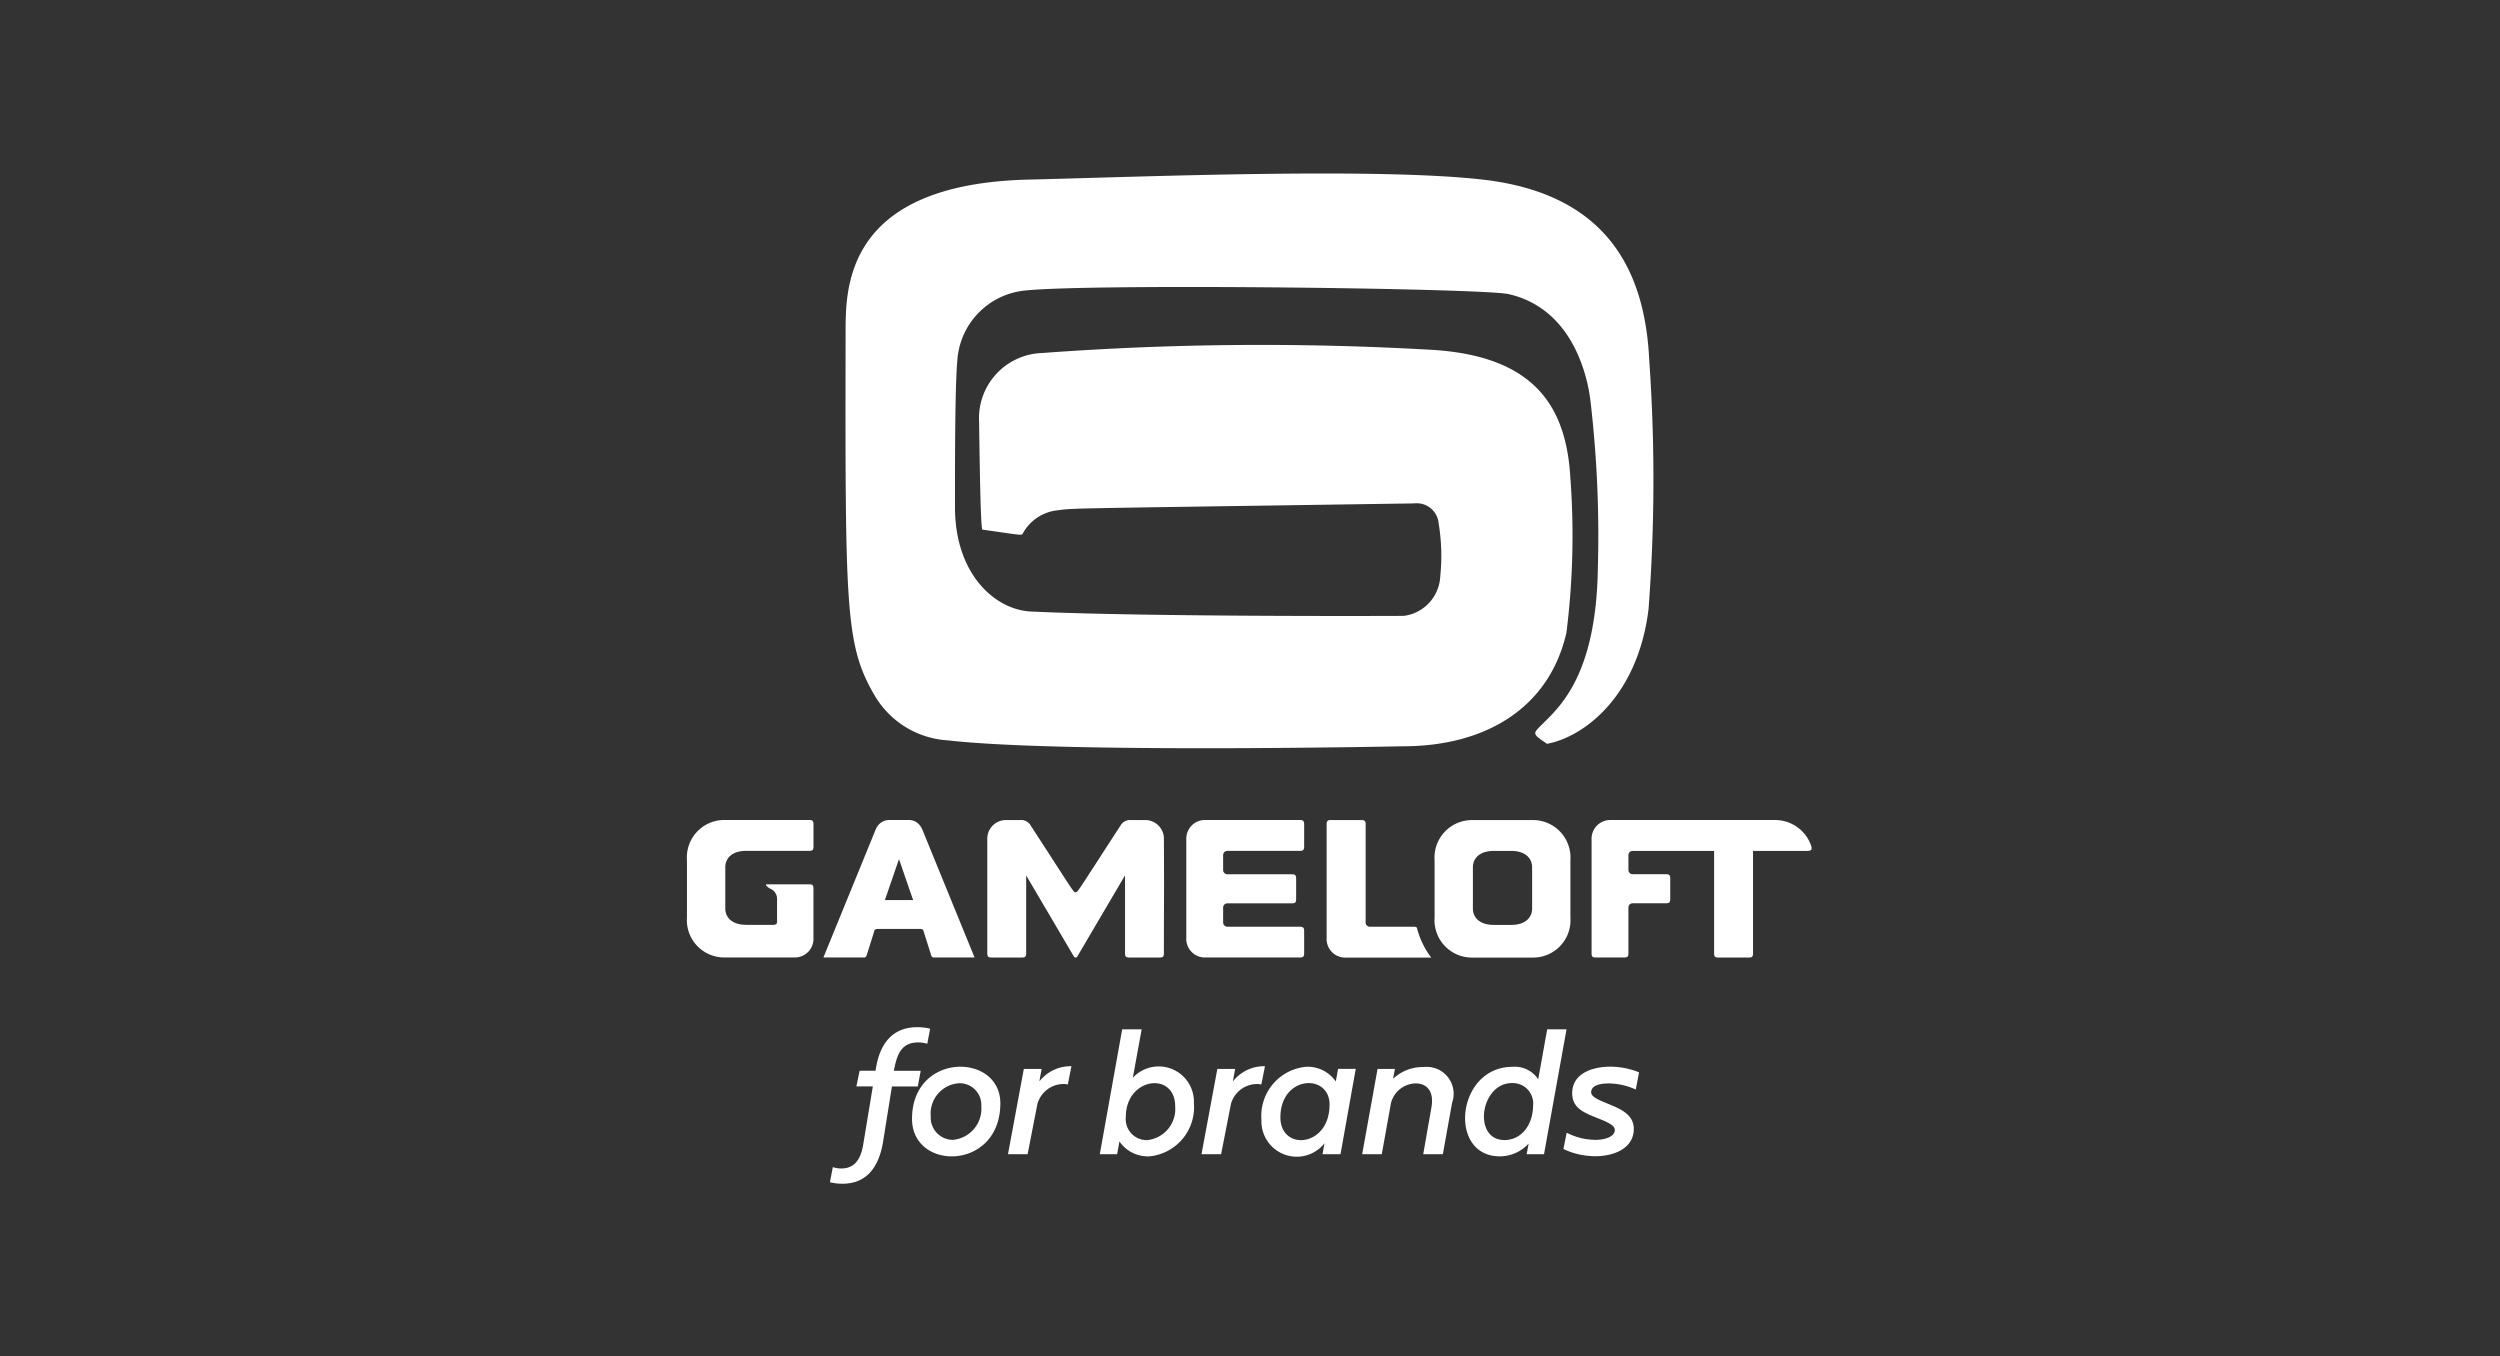 <svg xmlns="http://www.w3.org/2000/svg" width="153" height="83" viewBox="0 0 153 83">
  <rect x="0" y="0" width="153" height="83" fill="#333333" stroke="none"/>
  <g id="Gameloft" transform="translate(-406 -1254)">
    <g id="Gameloft_PC_Game_Developers" data-name="Gameloft_PC Game Developers" transform="translate(437.264 1263.742)">
      <g id="Gameloft_logo" transform="translate(10.776 0.878)">
        <g id="Group_17917" data-name="Group 17917" transform="translate(0 39.562)">
          <g id="Group_17915" data-name="Group 17915" transform="translate(0 0)">
            <path id="Path_35449" data-name="Path 35449" d="M216.37,500.841a.884.884,0,0,1,.545.164,1.047,1.047,0,0,1,.324.435l3.191,7.815H217.9c-.078-.017-.118-.087-.152-.216,0-.011-.426-1.351-.426-1.351-.018-.147-.1-.185-.277-.178h-2.488c-.18-.006-.259.032-.277.178,0,0-.424,1.34-.426,1.351-.033.129-.074.2-.152.216H211.18l3.191-7.815a1.046,1.046,0,0,1,.239-.361.905.905,0,0,1,.64-.239h1.121Zm-1.429,4.9h1.728l-.863-2.506-.863,2.506Z" transform="translate(-202.827 -500.84)" fill="#fff"/>
            <path id="Path_35450" data-name="Path 35450" d="M147.63,507.279c.222,0,.276-.065.268-.277,0-.011-.006-.216,0-1.3a.678.678,0,0,0-.431-.646c-.073-.04-.389-.26-.186-.26h2.565c.212-.007.278.049.277.271v3.005a1.14,1.14,0,0,1-1.1,1.2h-4.356a2.287,2.287,0,0,1-2.286-2.45v-3.51a2.293,2.293,0,0,1,2.286-2.455h5.188c.222,0,.273.068.271.28v1.333c.007.212-.049.278-.271.277H146c-.851,0-1.272.449-1.272,1v2.527c0,.553.42,1,1.272,1C146.077,507.279,145.9,507.274,147.63,507.279Z" transform="translate(-142.38 -500.857)" fill="#fff"/>
            <path id="Path_35451" data-name="Path 35451" d="M522.866,507.279c-.851,0-1.272-.448-1.272-1v-2.527c0-.552.421-1,1.272-1h1.081c.851,0,1.272.449,1.272,1v2.527c0,.552-.42,1-1.272,1Zm2.41,2a2.287,2.287,0,0,0,2.286-2.45v-3.51a2.293,2.293,0,0,0-2.286-2.455h-3.74a2.293,2.293,0,0,0-2.286,2.455v3.51a2.288,2.288,0,0,0,2.286,2.45Z" transform="translate(-473.493 -500.857)" fill="#fff"/>
            <path id="Path_35452" data-name="Path 35452" d="M299.266,509.2l2.918-4.961V509c0,.129,0,.266.243.266h1.893c.183,0,.243-.055.243-.26,0-4.067.021-2.814,0-6.951a1.143,1.143,0,0,0-1.1-1.2h-.9a.67.67,0,0,0-.623.284c-2.814,4.331-2.629,4.105-2.782,4.137-.152-.032.035.2-2.78-4.137a.669.669,0,0,0-.623-.284h-.9a1.143,1.143,0,0,0-1.1,1.2v6.951c0,.205.059.26.243.26h1.893c.183,0,.243-.055.243-.26v-4.763l2.919,4.961a.124.124,0,0,0,.215,0Z" transform="translate(-275.372 -500.849)" fill="#fff"/>
            <path id="Path_35453" data-name="Path 35453" d="M470.384,507.459a.287.287,0,0,0-.214-.058H467.5a.258.258,0,0,1-.257-.257v-6c0-.129,0-.273-.243-.273H465.1c-.183,0-.244.062-.244.267v6.951a1.138,1.138,0,0,0,1.1,1.2h5.3a5.109,5.109,0,0,1-.875-1.825Z" transform="translate(-425.706 -500.866)" fill="#fff"/>
            <path id="Path_35454" data-name="Path 35454" d="M611.818,502.453a2.336,2.336,0,0,0-2.175-1.6H599.471a1.144,1.144,0,0,0-1.1,1.2v6.951c0,.205.059.26.243.26h1.767c.183,0,.244-.055.244-.26v-2.8a.257.257,0,0,1,.257-.257h2.032c.222,0,.271-.062.271-.277v-1.223c0-.216-.047-.278-.27-.277h-2.032a.258.258,0,0,1-.257-.257V503a.258.258,0,0,1,.257-.257h4.987v6.265c0,.205.06.26.244.26h1.893c.183,0,.244-.055.244-.26v-6.265h3.3c.222,0,.339-.053.266-.289Z" transform="translate(-543.006 -500.849)" fill="#fff"/>
            <path id="Path_35455" data-name="Path 35455" d="M400.823,505.674c0,.216-.049.278-.271.277h-3.941a.258.258,0,0,0-.257.257v.917a.258.258,0,0,0,.257.257h4.43c.222,0,.271.072.271.277v1.334c0,.212-.047.273-.27.272H395.2a1.138,1.138,0,0,1-1.1-1.2v-6.014a1.144,1.144,0,0,1,1.1-1.2h5.841c.222,0,.274.068.271.28v1.333c0,.205-.049.278-.271.277h-4.43a.257.257,0,0,0-.257.257v.917a.257.257,0,0,0,.257.257h3.941c.222,0,.27.062.27.277v1.223Z" transform="translate(-363.538 -500.849)" fill="#fff"/>
          </g>
          <g id="Group_17916" data-name="Group 17916" transform="translate(8.753 12.683)">
            <path id="Path_35456" data-name="Path 35456" d="M218.384,607.966h1.64l-.177.96h-1.584l-.56,3.494c-.327,1.77-1.249,2.46-2.47,2.46a3.1,3.1,0,0,1-.764-.094l.177-.923a1.675,1.675,0,0,0,.5.084c.671,0,1.192-.345,1.37-1.529l.578-3.494h-1.007l.2-.961h.969l.038-.205c.307-1.77,1.268-2.46,2.525-2.46a3.288,3.288,0,0,1,.783.094l-.177.923a1.875,1.875,0,0,0-.55-.084c-1.047,0-1.311.744-1.491,1.734Z" transform="translate(-214.47 -605.3)" fill="#fff"/>
            <path id="Path_35457" data-name="Path 35457" d="M255.84,628.422c0-4.093,5.405-4.069,5.405-.951,0,4.14-5.405,4.166-5.405.951Zm4.24-.782a1.328,1.328,0,0,0-1.342-1.4,1.859,1.859,0,0,0-1.752,2.022,1.363,1.363,0,0,0,1.342,1.445A1.915,1.915,0,0,0,260.08,627.64Z" transform="translate(-250.817 -622.812)" fill="#fff"/>
            <path id="Path_35458" data-name="Path 35458" d="M308.085,624.951l-.223,1.118a1.037,1.037,0,0,0-.261-.028,1.659,1.659,0,0,0-1.6,1.23l-.6,3.066h-1.2l.969-5.218h1.09l-.14.764a2.429,2.429,0,0,1,1.967-.932Z" transform="translate(-293.305 -622.564)" fill="#fff"/>
            <path id="Path_35459" data-name="Path 35459" d="M356.239,610.9a3.02,3.02,0,0,1-2.731,3.262,2.113,2.113,0,0,1-1.826-.913l-.14.783H350.48l1.37-7.642h1.192l-.54,2.964a2.154,2.154,0,0,1,3.737,1.547Zm-1.146.2c0-2.154-3.02-1.785-3.02.652a1.285,1.285,0,0,0,1.305,1.417A1.914,1.914,0,0,0,355.093,611.095Z" transform="translate(-333.966 -606.258)" fill="#fff"/>
            <path id="Path_35460" data-name="Path 35460" d="M405.635,624.951l-.223,1.118a1.044,1.044,0,0,0-.261-.028,1.659,1.659,0,0,0-1.6,1.23l-.6,3.066h-1.2l.969-5.218h1.09l-.14.764a2.429,2.429,0,0,1,1.967-.932Z" transform="translate(-379.012 -622.564)" fill="#fff"/>
            <path id="Path_35461" data-name="Path 35461" d="M437.74,625.382l-.932,5.218h-1.1l.121-.671a2.162,2.162,0,0,1-3.859-1.417,3.02,3.02,0,0,1,2.731-3.262,2.094,2.094,0,0,1,1.818.9l.14-.773h1.081Zm-1.6,2.189c0-1.943-3.01-1.794-3.01.774C433.127,630.427,436.137,630.184,436.137,627.571Z" transform="translate(-405.562 -622.828)" fill="#fff"/>
            <path id="Path_35462" data-name="Path 35462" d="M488.236,627.521l-.568,3.159h-1.2l.5-2.86c.177-.988-.271-1.473-.969-1.473a1.588,1.588,0,0,0-1.537,1.379l-.531,2.954h-1.2l.941-5.218h1.062l-.112.6a2.665,2.665,0,0,1,1.873-.718,1.648,1.648,0,0,1,1.742,2.181Z" transform="translate(-450.159 -622.907)" fill="#fff"/>
            <path id="Path_35463" data-name="Path 35463" d="M540.8,606.38l-1.379,7.642h-1.062l.121-.652a2.4,2.4,0,0,1-1.762.783c-3.2,0-2.663-5.479.773-5.479a1.71,1.71,0,0,1,1.575.764l.55-3.057Zm-2.041,4.612a1.251,1.251,0,0,0-1.305-1.323c-1.934,0-2.42,3.486-.447,3.486C537.982,613.155,538.755,612.3,538.755,610.993Z" transform="translate(-495.721 -606.249)" fill="#fff"/>
            <path id="Path_35464" data-name="Path 35464" d="M584.18,630.293l.2-1a3.894,3.894,0,0,0,1.762.438c.681,0,1.184-.242,1.184-.6,0-.215-.223-.384-.755-.606-.985-.41-1.854-.636-1.854-1.65,0-1.174,1.174-1.622,2.34-1.622a4.757,4.757,0,0,1,1.752.345l-.2,1.053a4.112,4.112,0,0,0-1.65-.373c-.606,0-1.081.149-1.081.54,0,.205.233.373.773.6.884.367,1.836.677,1.836,1.65,0,1.7-2.555,2.079-4.305,1.222Z" transform="translate(-539.292 -622.837)" fill="#fff"/>
          </g>
        </g>
        <path id="Path_35465" data-name="Path 35465" d="M224.1,206.866a5.573,5.573,0,0,0,4.517,2.818c7,.8,27.835.362,27.868.362,4.946,0,8.917-2.266,9.991-6.944a47.446,47.446,0,0,0,.24-9.51c-.259-4.444-2.286-7.388-8.336-7.8a181.437,181.437,0,0,0-23.993.187,3.991,3.991,0,0,0-3.854,4.217c.073,5.453.134,6.29.189,6.588,2.44.347,2.411.37,2.485.238a2.746,2.746,0,0,1,2.125-1.417c1.036-.14.256-.1,21.824-.423a1.347,1.347,0,0,1,1.5,1.211,12.287,12.287,0,0,1,.1,3.256,2.563,2.563,0,0,1-2.229,2.417c-.032,0-15.452.073-22.81-.266-2.219-.1-4.659-2.3-4.659-6.374,0-1.731-.018-7.307.146-9.037a4.6,4.6,0,0,1,3.8-4.188c2.744-.5,28.319-.2,29.942.174,4.615,1.056,5,6.584,5.021,6.7a70.638,70.638,0,0,1,.435,10c-.094,7.3-2.823,8.912-3.736,9.966-.273.316.081.466.622.855,2.293-.429,5.574-2.938,6.216-8.26a104.84,104.84,0,0,0,.043-15.2c-.257-5.481-2.563-10.2-10.2-11.071-6.622-.754-21.211-.154-27.759,0-11.42.262-11.22,6.787-11.225,9.448-.029,16.833-.012,19.014,1.737,22.056Z" transform="translate(-212.652 -174.994)" fill="#fff"/>
      </g>
      <rect id="Rectangle_7779" data-name="Rectangle 7779" width="91" height="62" transform="translate(-0.263 0.257)" fill="none"/>
    </g>
    <rect id="Rectangle_7895" data-name="Rectangle 7895" width="153" height="83" transform="translate(406 1254)" fill="none"/>
  </g>
</svg>
